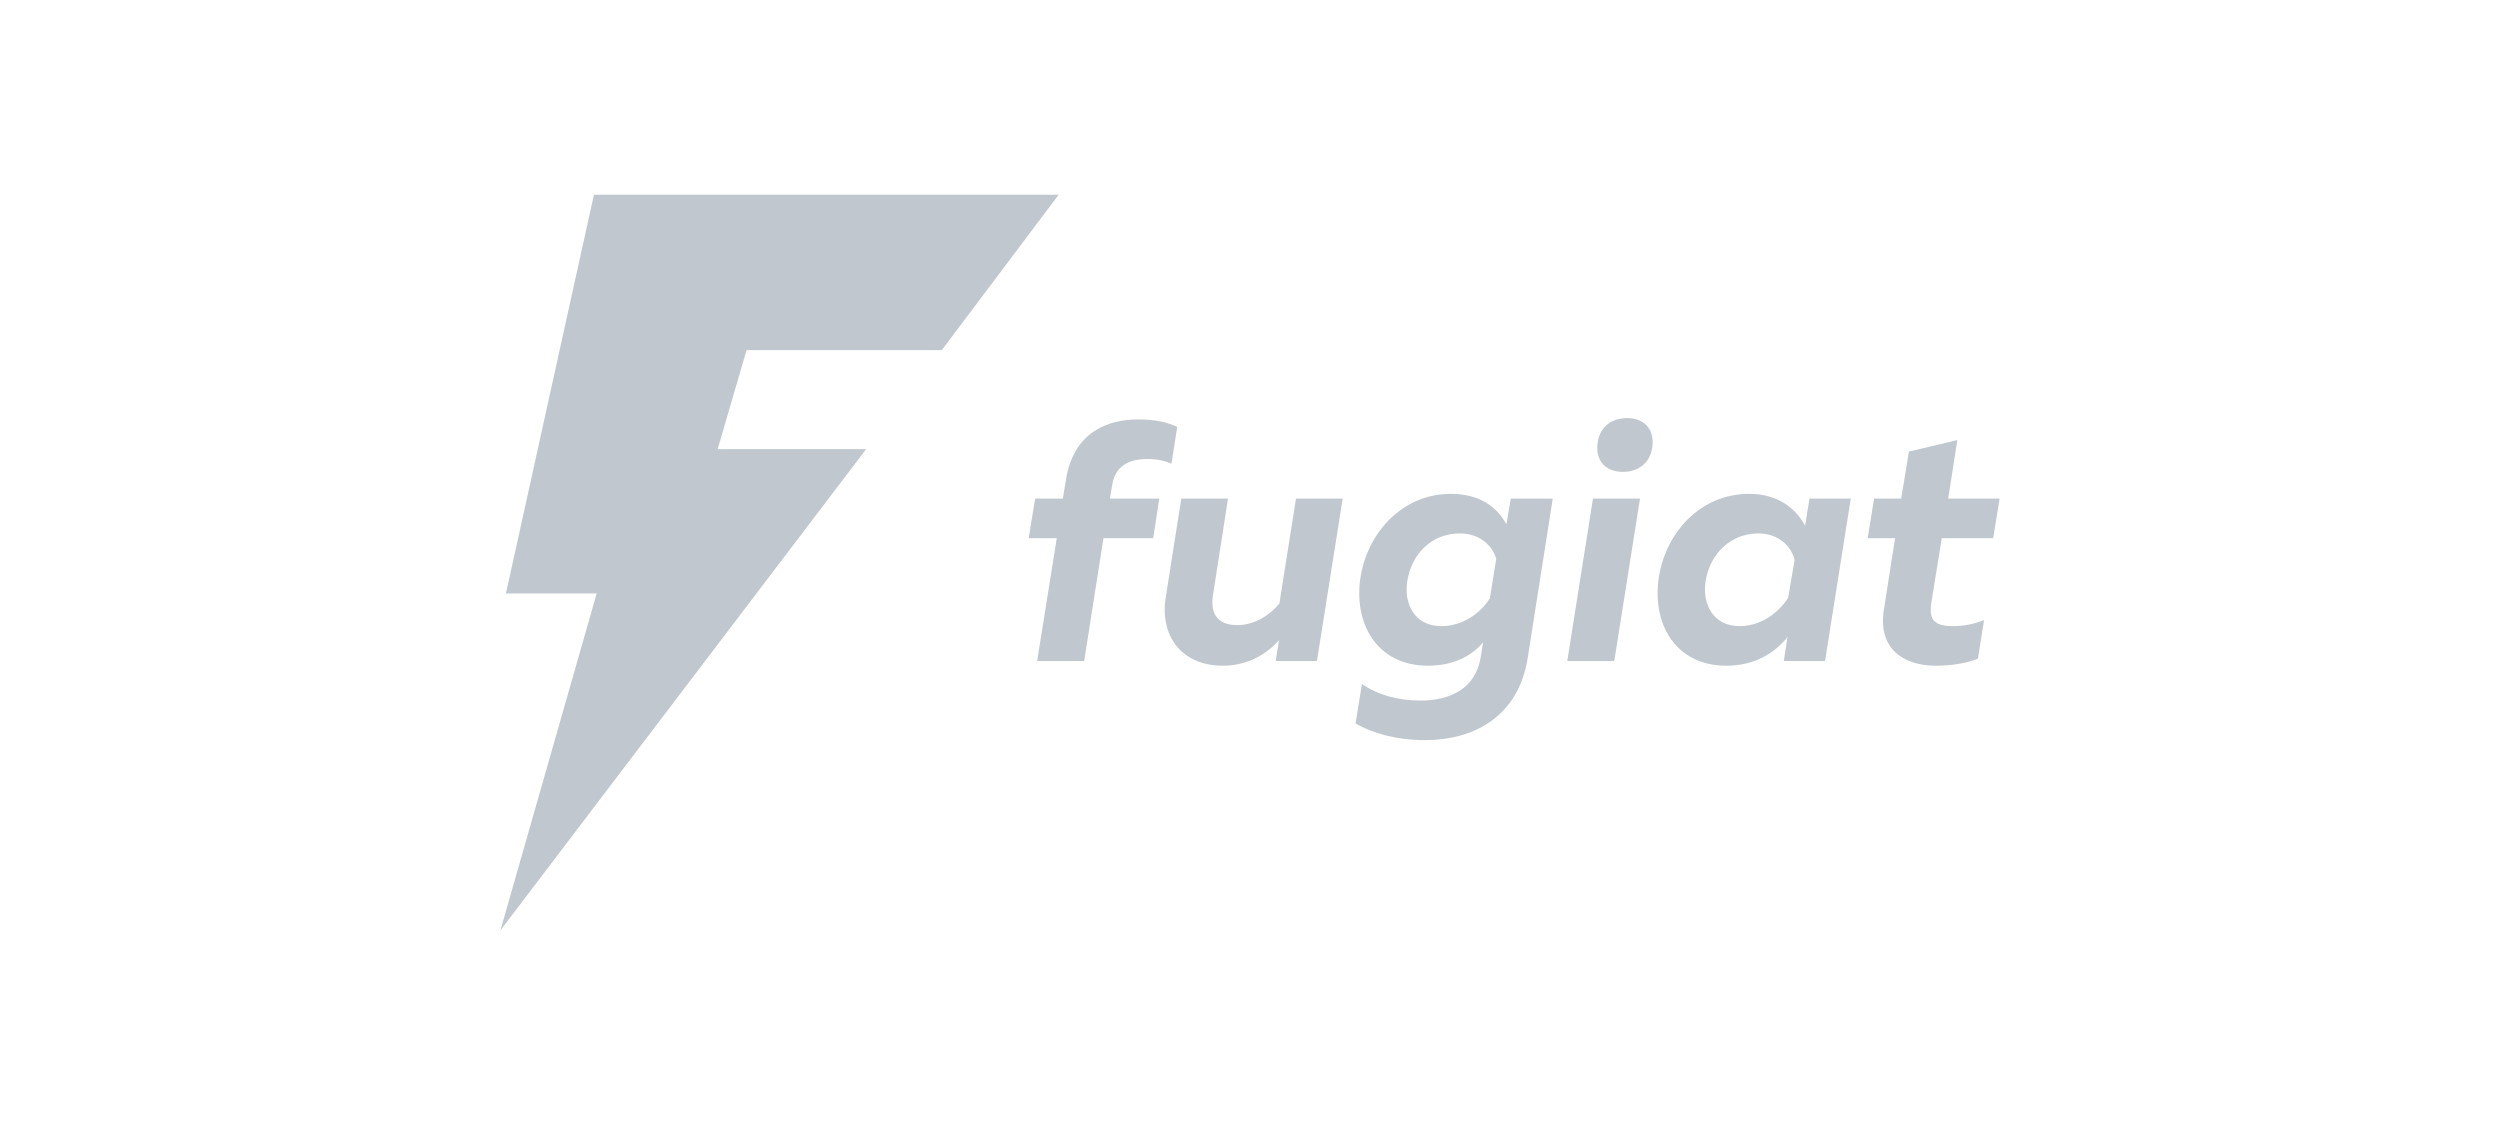 <svg xmlns="http://www.w3.org/2000/svg" width="180" height="81" viewBox="0 0 180 81" fill="none"><g opacity="0.5"><path fill-rule="evenodd" clip-rule="evenodd" d="M53.751 25.208L51.673 32.336H62.364L36.031 66.984L42.961 42.73H36.427L42.763 14.021H76.224L67.809 25.208H53.751Z" fill="#81909D"></path><path fill-rule="evenodd" clip-rule="evenodd" d="M81.934 30.199C83.151 30.199 84.028 30.394 84.759 30.735L84.345 33.39C83.931 33.195 83.346 33.049 82.616 33.049C81.373 33.049 80.302 33.487 80.082 34.9L79.912 35.899H83.468L83.03 38.748H79.449L78.061 47.59H74.675L76.088 38.748H74.066L74.529 35.899H76.526L76.746 34.559C77.281 31.125 79.742 30.199 81.934 30.199Z" fill="#81909D"></path><path fill-rule="evenodd" clip-rule="evenodd" d="M96.672 35.899L94.82 47.59H91.849L92.093 46.08C91.094 47.225 89.681 47.931 88.049 47.931C85.029 47.931 83.495 45.739 83.933 43.011L85.054 35.899H88.415L87.343 42.792C87.075 44.375 87.855 45.008 89.072 45.008C90.388 45.008 91.484 44.229 92.117 43.45L93.31 35.899H96.672Z" fill="#81909D"></path><path fill-rule="evenodd" clip-rule="evenodd" d="M102.615 53.289C100.569 53.289 98.84 52.802 97.598 52.096L98.06 49.246C99.23 50.05 100.667 50.44 102.299 50.44C104.393 50.44 106.244 49.587 106.61 47.322L106.78 46.25C106.147 47.03 104.88 47.931 102.81 47.931C99.108 47.931 97.427 44.837 97.963 41.525C98.45 38.456 100.886 35.558 104.466 35.558C106.439 35.558 107.73 36.41 108.461 37.75L108.777 35.899H111.798L109.995 47.371C109.313 51.657 106.049 53.289 102.615 53.289ZM103.76 45.081C105.343 45.081 106.61 44.131 107.267 43.084L107.73 40.234C107.438 39.236 106.488 38.407 105.124 38.407C103.102 38.407 101.641 39.844 101.324 41.842C101.056 43.547 101.909 45.081 103.76 45.081Z" fill="#81909D"></path><path fill-rule="evenodd" clip-rule="evenodd" d="M112.844 47.59L114.695 35.899H118.08L116.229 47.59H112.844ZM116.838 33.975C115.718 33.975 114.817 33.268 115.036 31.831C115.231 30.613 116.156 30.102 117.155 30.102C118.3 30.102 119.177 30.833 118.957 32.245C118.762 33.463 117.837 33.975 116.838 33.975Z" fill="#81909D"></path><path fill-rule="evenodd" clip-rule="evenodd" d="M124.292 47.931C120.59 47.931 118.909 44.837 119.445 41.525C119.932 38.456 122.319 35.558 125.948 35.558C128.092 35.558 129.358 36.702 129.967 37.847L130.284 35.899H133.255L131.404 47.59H128.433L128.701 45.861C127.799 47.005 126.362 47.931 124.292 47.931ZM125.242 45.081C126.825 45.081 128.092 44.082 128.749 43.035L129.212 40.307C128.944 39.26 127.994 38.407 126.606 38.407C124.584 38.407 123.123 39.893 122.806 41.817C122.538 43.547 123.391 45.081 125.242 45.081Z" fill="#81909D"></path><path fill-rule="evenodd" clip-rule="evenodd" d="M140.927 31.685L140.27 35.899H143.972L143.509 38.748H139.807L139.052 43.425C138.857 44.667 139.344 45.081 140.586 45.081C141.414 45.081 142.145 44.935 142.851 44.643L142.413 47.419C141.682 47.736 140.537 47.931 139.368 47.931C137.152 47.931 135.179 46.786 135.642 43.888L136.446 38.748H134.473L134.935 35.899H136.884L137.444 32.513L140.927 31.685Z" fill="#81909D"></path></g></svg>